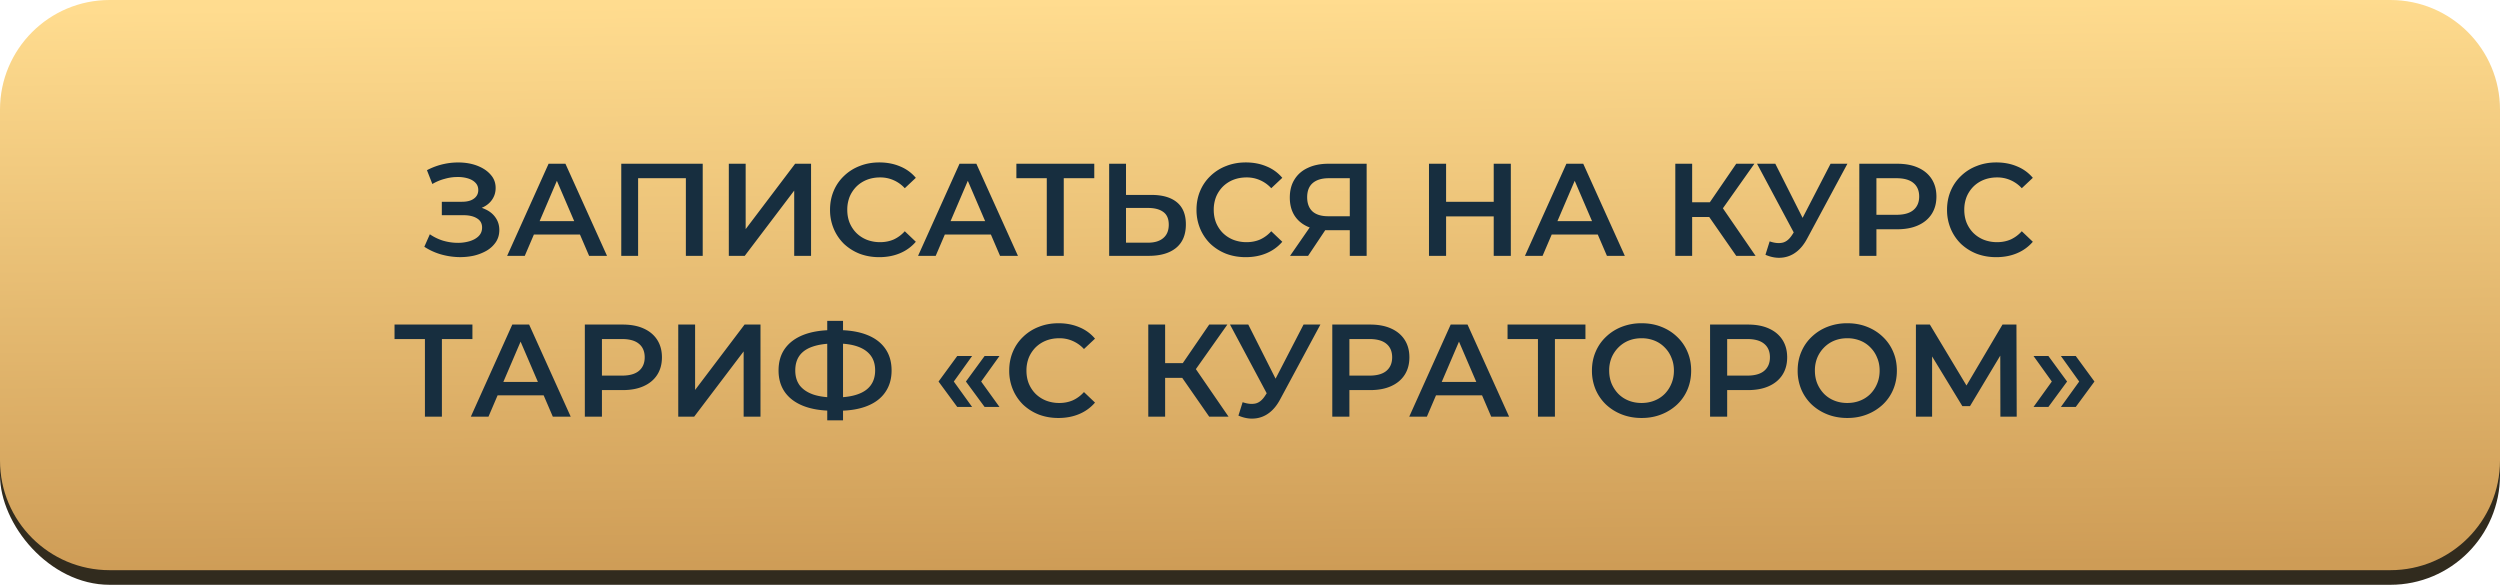 <?xml version="1.0" encoding="UTF-8"?> <svg xmlns="http://www.w3.org/2000/svg" width="342" height="80" fill="none"><rect width="342" height="78" y="2" fill="#312B1E" data-figma-bg-blur-radius="1.6" rx="15"></rect><path fill="url(#c)" d="M0 15C0 6.716 6.716 0 15 0h312c8.284 0 15 6.716 15 15v48c0 8.284-6.716 15-15 15H15C6.716 78 0 71.284 0 63z" data-figma-bg-blur-radius="1.6"></path><path fill="#172E3F" d="m58.047 33.758.756-1.71q.81.558 1.764.864.972.288 1.926.306a5.6 5.6 0 0 0 1.728-.216q.792-.234 1.26-.702t.468-1.17q0-.846-.702-1.26-.684-.432-1.872-.432h-2.934v-1.836h2.754q1.062 0 1.638-.432.594-.432.594-1.17 0-.612-.396-1.008-.378-.396-1.044-.594a4.7 4.7 0 0 0-1.476-.18q-.81 0-1.692.252a6.6 6.6 0 0 0-1.674.702l-.738-1.89a9.16 9.16 0 0 1 5.022-1.026q1.224.108 2.196.558.99.45 1.584 1.188.594.72.594 1.71 0 .9-.486 1.602-.468.684-1.296 1.062t-1.926.378l.09-.576q1.242 0 2.16.432.936.414 1.44 1.152.522.738.522 1.71 0 .918-.468 1.638a3.9 3.9 0 0 1-1.278 1.188 6.5 6.5 0 0 1-1.854.702 8.8 8.8 0 0 1-2.196.162 9.7 9.7 0 0 1-2.304-.396 8.4 8.4 0 0 1-2.16-1.008M69.377 35l5.67-12.6h2.304L83.039 35H80.59l-4.878-11.358h.936L71.789 35zm2.61-2.916.63-1.836h6.804l.63 1.836zM84.989 35V22.4h11.142V35h-2.304V23.804l.54.576h-7.614l.54-.576V35zm14.713 0V22.4h2.304v8.946l6.768-8.946h2.178V35h-2.304v-8.928L101.88 35zm20.579.18q-1.44 0-2.682-.468a6.7 6.7 0 0 1-2.142-1.35 6.3 6.3 0 0 1-1.404-2.07 6.6 6.6 0 0 1-.504-2.592q0-1.404.504-2.592a6 6 0 0 1 1.422-2.052 6.3 6.3 0 0 1 2.142-1.35q1.224-.486 2.682-.486 1.548 0 2.826.54 1.278.522 2.16 1.566l-1.512 1.422a4.5 4.5 0 0 0-1.53-1.098 4.45 4.45 0 0 0-1.836-.378q-.99 0-1.818.324a4.3 4.3 0 0 0-1.422.918 4.4 4.4 0 0 0-.936 1.404 4.8 4.8 0 0 0-.324 1.782q0 .972.324 1.782.342.81.936 1.404.612.594 1.422.918a5 5 0 0 0 1.818.324q.99 0 1.836-.36a4.6 4.6 0 0 0 1.53-1.134l1.512 1.44a5.8 5.8 0 0 1-2.16 1.566q-1.278.54-2.844.54m5.311-.18 5.67-12.6h2.304l5.688 12.6h-2.448l-4.878-11.358h.936L128.004 35zm2.61-2.916.63-1.836h6.804l.63 1.836zM143.199 35V23.804l.558.576h-4.716V22.4h10.656v1.98h-4.716l.54-.576V35zm14.33-8.334q2.25 0 3.474 1.008t1.224 3.024q0 2.124-1.35 3.222-1.332 1.08-3.726 1.08h-5.418V22.4h2.304v4.266zm-.486 6.534q1.35 0 2.088-.63.756-.63.756-1.836 0-1.188-.738-1.728-.738-.558-2.106-.558h-3.006V33.2zm13.371 1.98q-1.44 0-2.682-.468a6.7 6.7 0 0 1-2.142-1.35 6.3 6.3 0 0 1-1.404-2.07 6.6 6.6 0 0 1-.504-2.592q0-1.404.504-2.592a6 6 0 0 1 1.422-2.052 6.3 6.3 0 0 1 2.142-1.35q1.224-.486 2.682-.486 1.548 0 2.826.54 1.278.522 2.16 1.566l-1.512 1.422a4.5 4.5 0 0 0-1.53-1.098 4.45 4.45 0 0 0-1.836-.378q-.99 0-1.818.324a4.3 4.3 0 0 0-1.422.918 4.4 4.4 0 0 0-.936 1.404 4.8 4.8 0 0 0-.324 1.782q0 .972.324 1.782.342.81.936 1.404.612.594 1.422.918a5 5 0 0 0 1.818.324q.99 0 1.836-.36a4.6 4.6 0 0 0 1.53-1.134l1.512 1.44a5.8 5.8 0 0 1-2.16 1.566q-1.278.54-2.844.54m14.238-.18v-4.032l.577.522h-3.69q-1.584 0-2.736-.522-1.134-.54-1.746-1.53-.612-1.008-.612-2.412 0-1.458.648-2.484.648-1.044 1.836-1.584 1.188-.558 2.79-.558h5.238V35zm-8.171 0 3.114-4.5h2.358l-3.006 4.5zm8.171-4.788v-6.48l.577.648h-3.438q-1.44 0-2.214.666-.756.648-.756 1.944 0 1.242.72 1.926.738.666 2.16.666h3.528zm19.689-7.812h2.34V35h-2.34zM197.825 35h-2.34V22.4h2.34zm6.696-5.4h-6.894v-1.998h6.894zm4.092 5.4 5.67-12.6h2.304l5.688 12.6h-2.448l-4.878-11.358h.936L211.025 35zm2.61-2.916.63-1.836h6.804l.63 1.836zM237.516 35l-4.266-6.138 1.89-1.17L240.162 35zm-8.334 0V22.4h2.304V35zm1.602-5.31v-2.016h4.248v2.016zm4.572-.72-2.142-.288 4.302-6.282H240zm6.733 4.05q.99.342 1.746.18t1.35-1.098l.612-.954.234-.252 4.392-8.496h2.304l-5.472 10.17q-.666 1.278-1.584 1.944a3.75 3.75 0 0 1-1.98.738q-1.044.09-2.178-.396zm3.888-.108L240.361 22.4h2.502l4.392 8.712zM254.354 35V22.4h5.184q1.674 0 2.862.54 1.206.54 1.854 1.548t.648 2.394-.648 2.394-1.854 1.548q-1.188.54-2.862.54h-3.888l1.044-1.098V35zm2.34-4.482-1.044-1.134h3.78q1.548 0 2.322-.648.792-.666.792-1.854 0-1.206-.792-1.854-.774-.648-2.322-.648h-3.78l1.044-1.152zm16.393 4.662q-1.44 0-2.682-.468a6.7 6.7 0 0 1-2.142-1.35 6.3 6.3 0 0 1-1.404-2.07 6.6 6.6 0 0 1-.504-2.592q0-1.404.504-2.592a6 6 0 0 1 1.422-2.052 6.3 6.3 0 0 1 2.142-1.35q1.224-.486 2.682-.486 1.548 0 2.826.54 1.278.522 2.16 1.566l-1.512 1.422a4.5 4.5 0 0 0-1.53-1.098 4.45 4.45 0 0 0-1.836-.378q-.99 0-1.818.324a4.3 4.3 0 0 0-1.422.918 4.4 4.4 0 0 0-.936 1.404 4.8 4.8 0 0 0-.324 1.782q0 .972.324 1.782.342.81.936 1.404.612.594 1.422.918a5 5 0 0 0 1.818.324q.99 0 1.836-.36a4.6 4.6 0 0 0 1.53-1.134l1.512 1.44a5.8 5.8 0 0 1-2.16 1.566q-1.278.54-2.844.54M58.13 57V45.804l.558.576h-4.716V44.4h10.656v1.98h-4.716l.54-.576V57zm6.281 0 5.67-12.6h2.304L78.073 57h-2.448l-4.878-11.358h.936L66.823 57zm2.61-2.916.63-1.836h6.804l.63 1.836zM80.005 57V44.4h5.184q1.674 0 2.862.54 1.206.54 1.854 1.548t.648 2.394-.648 2.394-1.854 1.548q-1.188.54-2.862.54h-3.888l1.044-1.098V57zm2.34-4.482-1.044-1.134h3.78q1.548 0 2.322-.648.792-.666.792-1.854 0-1.206-.792-1.854-.774-.648-2.322-.648h-3.78l1.044-1.152zM92.785 57V44.4h2.304v8.946l6.768-8.946h2.178V57h-2.304v-8.928L94.963 57zm21.191-.81q-2.376 0-4.05-.648-1.656-.648-2.538-1.872-.882-1.242-.882-2.988 0-1.782.882-3.006t2.538-1.872q1.674-.648 4.05-.648h.594q2.358 0 4.014.648t2.52 1.89q.864 1.224.864 2.988 0 1.728-.864 2.97-.846 1.242-2.484 1.89-1.62.648-3.96.648h-.684m.234-1.818h.198q1.746-.018 2.916-.432 1.188-.414 1.782-1.224.612-.828.612-2.052t-.612-2.034-1.782-1.224-2.88-.414h-.234q-1.782 0-3.006.414-1.206.396-1.818 1.224-.594.81-.594 2.052t.63 2.07q.648.81 1.854 1.224 1.206.396 2.934.396m-1.044 3.132V43.896h2.16v13.608zm17.782-1.836-2.556-3.474 2.556-3.492h2.034l-2.502 3.492 2.502 3.474zm3.744 0-2.556-3.474 2.556-3.492h2.034l-2.502 3.492 2.502 3.474zm10.101 1.512q-1.44 0-2.682-.468a6.7 6.7 0 0 1-2.142-1.35 6.3 6.3 0 0 1-1.404-2.07 6.6 6.6 0 0 1-.504-2.592q0-1.404.504-2.592a6 6 0 0 1 1.422-2.052 6.3 6.3 0 0 1 2.142-1.35q1.224-.486 2.682-.486 1.548 0 2.826.54 1.278.522 2.16 1.566l-1.512 1.422a4.5 4.5 0 0 0-1.53-1.098 4.45 4.45 0 0 0-1.836-.378q-.99 0-1.818.324a4.3 4.3 0 0 0-1.422.918 4.4 4.4 0 0 0-.936 1.404 4.8 4.8 0 0 0-.324 1.782q0 .972.324 1.782.342.81.936 1.404.612.594 1.422.918a5 5 0 0 0 1.818.324q.99 0 1.836-.36a4.6 4.6 0 0 0 1.53-1.134l1.512 1.44a5.8 5.8 0 0 1-2.16 1.566q-1.278.54-2.844.54m20.626-.18-4.266-6.138 1.89-1.17L168.065 57zm-8.334 0V44.4h2.304V57zm1.602-5.31v-2.016h4.248v2.016zm4.572-.72-2.142-.288 4.302-6.282h2.484zm6.733 4.05q.99.342 1.746.18t1.35-1.098l.612-.954.234-.252 4.392-8.496h2.304l-5.472 10.17q-.666 1.278-1.584 1.944a3.75 3.75 0 0 1-1.98.738q-1.044.09-2.178-.396zm3.888-.108L168.264 44.4h2.502l4.392 8.712zM182.257 57V44.4h5.184q1.674 0 2.862.54 1.206.54 1.854 1.548t.648 2.394-.648 2.394-1.854 1.548q-1.188.54-2.862.54h-3.888l1.044-1.098V57zm2.34-4.482-1.044-1.134h3.78q1.548 0 2.322-.648.792-.666.792-1.854 0-1.206-.792-1.854-.774-.648-2.322-.648h-3.78l1.044-1.152zM192.784 57l5.67-12.6h2.304l5.688 12.6h-2.448l-4.878-11.358h.936L195.196 57zm2.61-2.916.63-1.836h6.804l.63 1.836zM210.391 57V45.804l.558.576h-4.716V44.4h10.656v1.98h-4.716l.54-.576V57zm14.191.18q-1.476 0-2.718-.486a6.7 6.7 0 0 1-2.16-1.35 6.2 6.2 0 0 1-1.422-2.052 6.6 6.6 0 0 1-.504-2.592q0-1.404.504-2.574a6 6 0 0 1 1.422-2.052 6.5 6.5 0 0 1 2.16-1.368 7.4 7.4 0 0 1 2.7-.486q1.476 0 2.7.486 1.242.486 2.16 1.368a6 6 0 0 1 1.422 2.052q.504 1.17.504 2.574t-.504 2.592a6 6 0 0 1-1.422 2.052 6.7 6.7 0 0 1-2.16 1.35q-1.224.486-2.682.486m-.018-2.052q.954 0 1.764-.324a4.1 4.1 0 0 0 1.404-.918q.594-.612.918-1.404.342-.81.342-1.782t-.342-1.764a4.1 4.1 0 0 0-.918-1.404 4 4 0 0 0-1.404-.936 4.7 4.7 0 0 0-1.764-.324q-.954 0-1.764.324a4.2 4.2 0 0 0-1.404.936 4.4 4.4 0 0 0-.936 1.404 4.6 4.6 0 0 0-.324 1.764q0 .954.324 1.764.342.81.936 1.422a4.1 4.1 0 0 0 1.404.918q.81.324 1.764.324M233.937 57V44.4h5.184q1.674 0 2.862.54 1.206.54 1.854 1.548t.648 2.394-.648 2.394-1.854 1.548q-1.188.54-2.862.54h-3.888l1.044-1.098V57zm2.34-4.482-1.044-1.134h3.78q1.548 0 2.322-.648.792-.666.792-1.854 0-1.206-.792-1.854-.774-.648-2.322-.648h-3.78l1.044-1.152zm16.447 4.662q-1.476 0-2.718-.486a6.7 6.7 0 0 1-2.16-1.35 6.2 6.2 0 0 1-1.422-2.052 6.6 6.6 0 0 1-.504-2.592q0-1.404.504-2.574a6 6 0 0 1 1.422-2.052 6.5 6.5 0 0 1 2.16-1.368 7.4 7.4 0 0 1 2.7-.486q1.476 0 2.7.486 1.242.486 2.16 1.368a6 6 0 0 1 1.422 2.052q.504 1.17.504 2.574t-.504 2.592a6 6 0 0 1-1.422 2.052 6.7 6.7 0 0 1-2.16 1.35q-1.224.486-2.682.486m-.018-2.052q.954 0 1.764-.324a4.1 4.1 0 0 0 1.404-.918q.594-.612.918-1.404.342-.81.342-1.782t-.342-1.764a4.1 4.1 0 0 0-.918-1.404 4 4 0 0 0-1.404-.936 4.7 4.7 0 0 0-1.764-.324q-.954 0-1.764.324a4.2 4.2 0 0 0-1.404.936 4.4 4.4 0 0 0-.936 1.404 4.6 4.6 0 0 0-.324 1.764q0 .954.324 1.764.342.81.936 1.422a4.1 4.1 0 0 0 1.404.918q.81.324 1.764.324M262.097 57V44.4h1.908l5.526 9.198h-1.026l5.436-9.198h1.908l.036 12.6h-2.232l-.018-9.126h.468l-4.608 7.686h-1.044l-4.68-7.686h.54V57zm18.124-1.332h-2.034l2.502-3.474-2.502-3.492h2.034l2.556 3.492zm3.744 0h-2.034l2.502-3.474-2.502-3.492h2.034l2.556 3.492z"></path><defs><clipPath id="a" transform="translate(1.6 -.4)"><rect width="342" height="78" y="2" rx="15"></rect></clipPath><clipPath id="b" transform="translate(1.6 1.6)"><path d="M0 15C0 6.716 6.716 0 15 0h312c8.284 0 15 6.716 15 15v48c0 8.284-6.716 15-15 15H15C6.716 78 0 71.284 0 63z"></path></clipPath><linearGradient id="c" x1="171" x2="171.632" y1="0" y2="78" gradientUnits="userSpaceOnUse"><stop stop-color="#FFDC8F"></stop><stop offset="1" stop-color="#CE9C56"></stop></linearGradient></defs></svg> 
